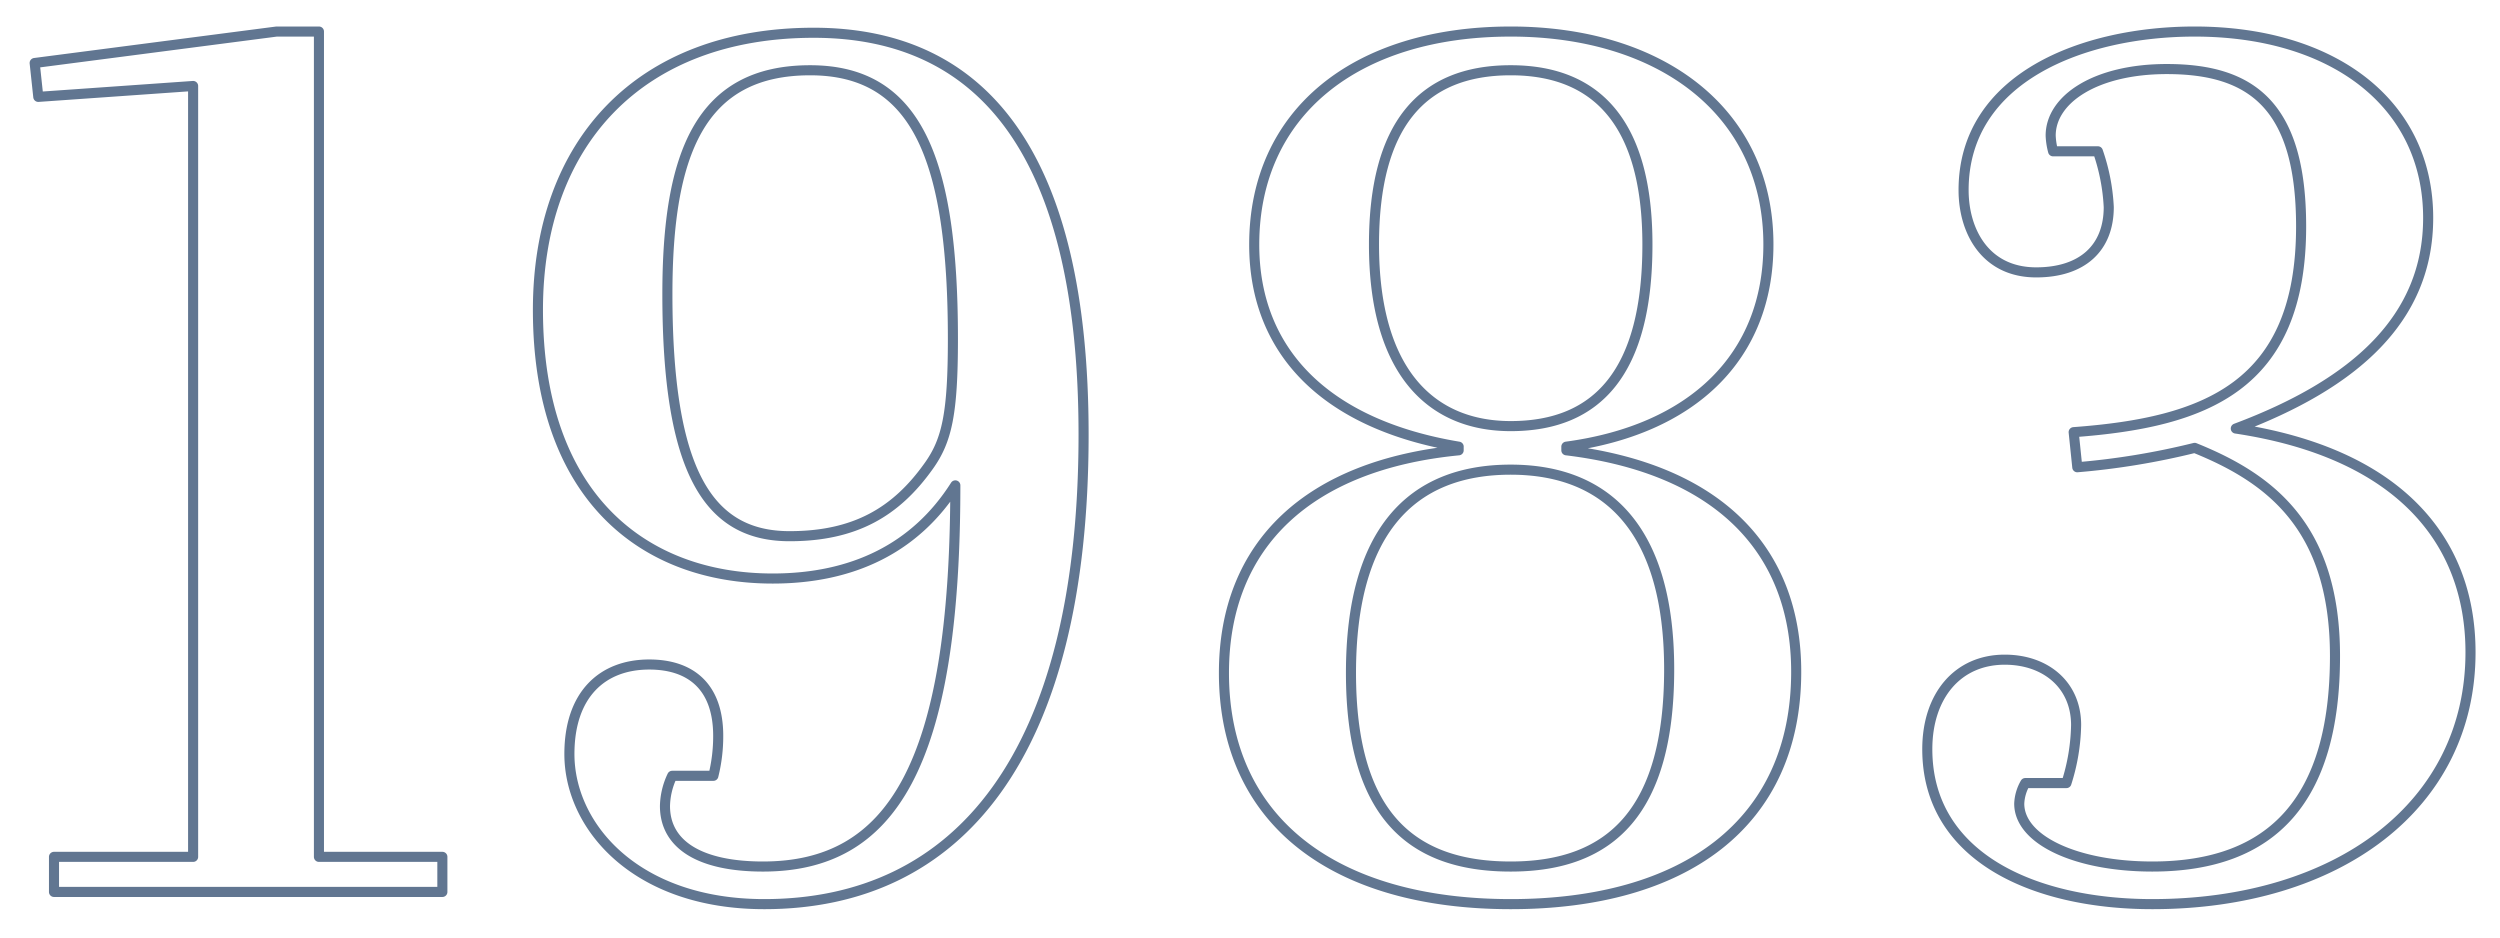 <svg xmlns="http://www.w3.org/2000/svg" width="248" height="93" viewBox="0 0 248 93"><path id="year_1983.svg" d="M19.157 8.53V85h-13.8v3.48h38.526V85H31.639V3.13h-4.2l-24 3.12.36 3.36zm59.17 44.66c-8.041 0-12.122-6.36-12.122-24.01 0-13.93 3.241-22.21 14.162-22.21 10.562 0 14.162 8.76 14.162 26.65 0 7.45-.6 10.09-2.4 12.61-3.241 4.56-7.321 6.96-13.802 6.96zm-2.52 36.5c19.2 0 31.684-14.65 31.684-46.58 0-27.62-9.842-39.86-26.764-39.86-17.282 0-27.364 10.92-27.364 27.49 0 18.49 10.442 26.65 23.284 26.65 7.921 0 14.162-3 18.122-9.24 0 27.85-6.361 37.81-19.083 37.81-6.24 0-9.721-2.16-9.721-6a7.292 7.292 0 0 1 .72-3h4.081a16.163 16.163 0 0 0 .48-3.96c0-4.92-2.76-7.08-6.841-7.08-4.681 0-7.921 3-7.921 8.88 0 7.2 6.601 14.89 19.323 14.89zm68.891-45.38v.36c-14.762 1.44-23.283 9.24-23.283 22.09 0 14.76 11.041 22.93 28.444 22.93 17.162 0 28.324-7.93 28.324-23.05 0-12.25-7.922-20.17-22.8-21.97v-.36c12.482-1.68 20.043-8.89 20.043-20.05 0-13.21-10.681-21.13-25.563-21.13-15.362 0-25.444 8.04-25.444 21.13-.004 10.8 7.317 17.89 20.281 20.05zm5.161 2.28c9.721 0 15.722 6.12 15.722 19.81 0 13.92-5.641 19.56-15.722 19.56-10.2 0-15.842-5.52-15.842-19.2 0-13.93 5.883-20.17 15.842-20.17zM136.3 24.26c0-11.77 4.68-17.29 13.562-17.29 8.761 0 13.562 5.52 13.562 17.29 0 12.6-4.921 18.01-13.562 18.01-7.924 0-13.562-5.41-13.562-18.01zm77.209 61.7c-7.561 0-13.2-2.64-13.2-6.24a4.423 4.423 0 0 1 .6-2.04h4.08a19.928 19.928 0 0 0 .961-5.76c0-3.96-3-6.48-7.081-6.48-4.681 0-7.681 3.6-7.681 8.88 0 10.68 10.561 15.37 22.323 15.37 18.362 0 31.564-9.73 31.564-24.98 0-11.28-7.321-19.8-23.283-22.2 11.881-4.45 19.082-10.93 19.082-20.89 0-11.41-9.481-18.49-23.163-18.49-11.041 0-22.923 4.56-22.923 15.73 0 4.08 2.16 8.16 7.2 8.16 4.561 0 7.2-2.4 7.2-6.48a19.671 19.671 0 0 0-1.08-5.53h-4.441a7.023 7.023 0 0 1-.24-1.56c0-3.6 4.441-6.6 11.522-6.6 8.4 0 13.322 3.6 13.322 15.61 0 15.96-9.6 19.45-22.563 20.41l.36 3.48a73.565 73.565 0 0 0 11.641-1.92c7.441 3 13.922 7.8 13.922 20.65-.003 14.16-6.124 20.88-18.125 20.88z" fill="#d31543" fill-opacity="0" stroke="#617691" stroke-linejoin="round" stroke-width="1" fill-rule="evenodd"/></svg>